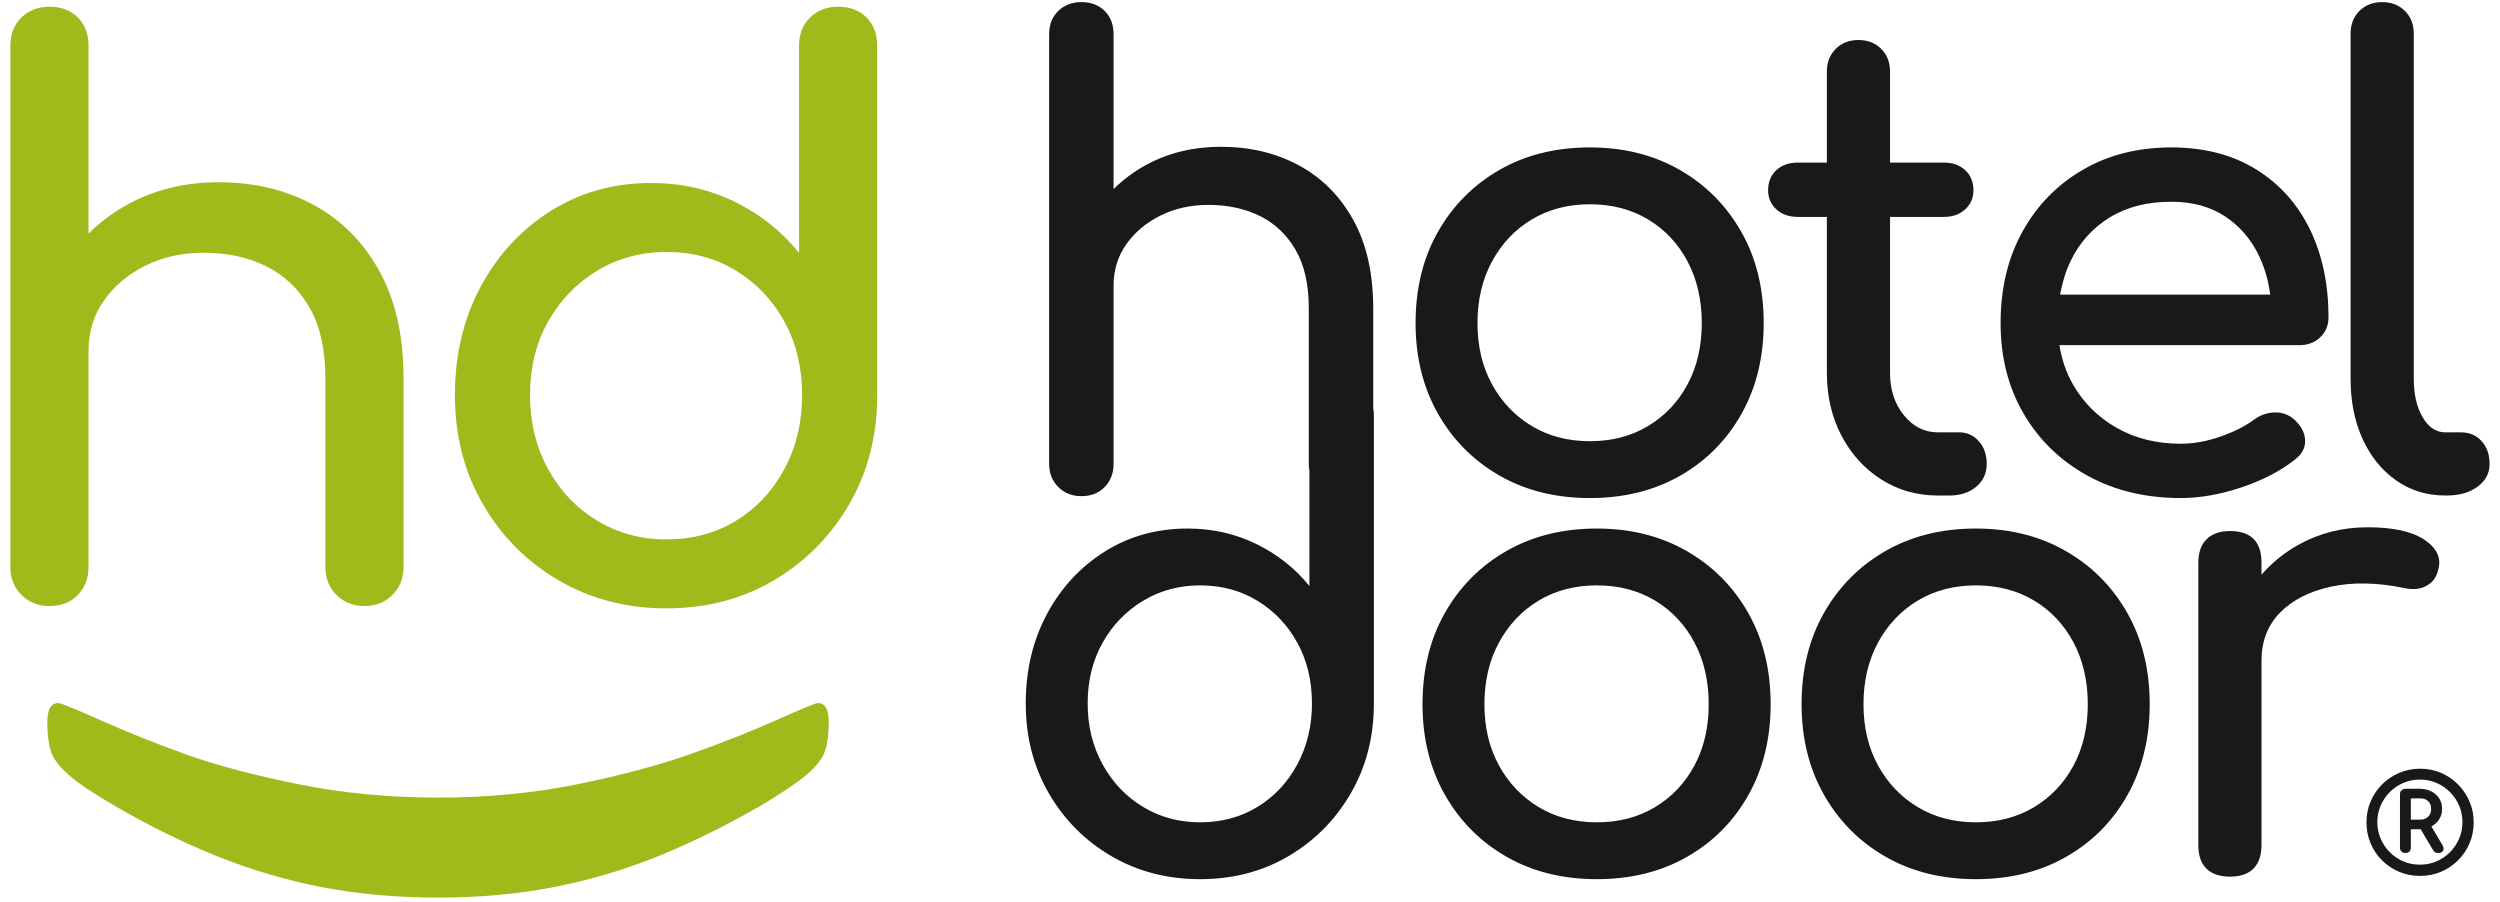 <svg width="219" height="79" viewBox="0 0 219 79" xmlns="http://www.w3.org/2000/svg"><g transform="translate(.906 .184)" fill="none" fill-rule="evenodd"><path d="M70.731,61.404 C71.373,61.404 71.694,61.964 71.694,63.082 C71.694,64.131 71.581,64.981 71.355,65.63 C71.129,66.28 70.6,66.96 69.769,67.666 C68.937,68.374 67.607,69.274 65.778,70.369 C62.642,72.171 59.619,73.659 56.709,74.834 C53.798,76.009 50.775,76.903 47.639,77.52 C44.504,78.135 41.119,78.444 37.484,78.444 C33.896,78.444 30.541,78.148 27.417,77.554 C24.294,76.961 21.215,76.06 18.186,74.851 C15.158,73.643 12.123,72.149 9.082,70.369 C7.229,69.297 5.893,68.396 5.073,67.666 C4.254,66.936 3.743,66.246 3.541,65.595 C3.339,64.946 3.238,64.108 3.238,63.082 C3.238,61.964 3.559,61.404 4.2,61.404 C4.415,61.404 5.703,61.929 8.066,62.978 C10.43,64.028 12.908,65.014 15.496,65.939 C18.087,66.862 21.318,67.718 25.189,68.505 C29.061,69.292 33.16,69.685 37.484,69.685 C41.76,69.685 45.81,69.297 49.635,68.521 C53.46,67.747 56.774,66.862 59.578,65.87 C62.38,64.878 64.892,63.885 67.114,62.893 C69.336,61.901 70.541,61.404 70.731,61.404 Z M72.514,0.403 C73.543,0.403 74.371,0.717 74.998,1.343 C75.624,1.971 75.938,2.799 75.938,3.828 L75.938,3.828 L75.938,34.444 C75.938,37.981 75.121,41.158 73.487,43.979 C71.853,46.798 69.649,49.026 66.874,50.659 C64.098,52.293 60.966,53.109 57.475,53.109 C53.983,53.109 50.837,52.293 48.04,50.659 C45.243,49.026 43.027,46.798 41.393,43.979 C39.759,41.158 38.943,37.981 38.943,34.444 C38.943,30.909 39.692,27.741 41.193,24.943 C42.692,22.147 44.739,19.931 47.335,18.297 C49.931,16.663 52.863,15.846 56.131,15.846 C58.772,15.846 61.21,16.395 63.45,17.491 C65.687,18.588 67.568,20.076 69.09,21.956 L69.09,21.956 L69.09,3.828 C69.09,2.799 69.413,1.971 70.064,1.343 C70.711,0.717 71.529,0.403 72.514,0.403 Z M3.425,0.403 C4.455,0.403 5.283,0.718 5.91,1.343 C6.536,1.97 6.849,2.799 6.849,3.828 L6.849,3.828 L6.849,20.279 C7.845,19.294 8.977,18.436 10.274,17.726 C12.646,16.427 15.31,15.78 18.264,15.78 C21.352,15.78 24.116,16.439 26.555,17.759 C28.995,19.079 30.92,21.015 32.331,23.567 C33.74,26.119 34.445,29.252 34.445,32.968 L34.445,32.968 L34.445,49.483 C34.445,50.468 34.121,51.285 33.471,51.934 C32.822,52.584 32.004,52.907 31.02,52.907 C30.036,52.907 29.218,52.584 28.57,51.934 C27.92,51.285 27.596,50.468 27.596,49.483 L27.596,49.483 L27.596,32.968 C27.596,30.415 27.126,28.334 26.187,26.723 C25.247,25.11 23.981,23.915 22.393,23.131 C20.803,22.349 18.979,21.956 16.92,21.956 C15.041,21.956 13.339,22.337 11.818,23.096 C10.296,23.858 9.087,24.877 8.193,26.152 C7.296,27.427 6.849,28.895 6.849,30.549 L6.849,30.549 L6.849,49.483 C6.849,50.468 6.536,51.285 5.91,51.934 C5.283,52.584 4.455,52.907 3.425,52.907 C2.441,52.907 1.624,52.584 0.974,51.934 C0.326,51.285 0,50.468 0,49.483 L0,49.483 L0,3.828 C0,2.799 0.326,1.97 0.974,1.343 C1.624,0.718 2.441,0.403 3.425,0.403 Z M57.475,21.888 C55.235,21.888 53.21,22.437 51.398,23.534 C49.585,24.631 48.152,26.119 47.1,27.999 C46.049,29.879 45.523,32.027 45.523,34.444 C45.523,36.817 46.049,38.966 47.1,40.889 C48.152,42.815 49.585,44.326 51.398,45.422 C53.21,46.52 55.235,47.067 57.475,47.067 C59.757,47.067 61.792,46.52 63.583,45.422 C65.373,44.326 66.784,42.815 67.814,40.889 C68.843,38.966 69.359,36.817 69.359,34.444 C69.359,32.027 68.843,29.879 67.814,27.999 C66.784,26.119 65.373,24.631 63.583,23.534 C61.792,22.437 59.757,21.888 57.475,21.888 Z" fill="#A2B91C"/><path d="M93.82,0 C94.669,0 95.35,0.258 95.867,0.775 C96.384,1.292 96.643,1.973 96.643,2.822 L96.643,2.822 L96.643,16.382 C97.463,15.572 98.396,14.864 99.465,14.279 C101.421,13.21 103.617,12.674 106.051,12.674 C108.596,12.674 110.875,13.219 112.886,14.307 C114.897,15.395 116.484,16.991 117.646,19.094 C118.809,21.197 119.39,23.78 119.39,26.842 L119.39,26.842 L119.39,35.578 C119.425,35.777 119.445,35.986 119.445,36.208 L119.445,36.208 L119.445,61.446 C119.445,64.361 118.771,66.98 117.425,69.305 C116.077,71.629 114.26,73.465 111.973,74.812 C109.684,76.159 107.103,76.831 104.224,76.831 C101.347,76.831 98.754,76.159 96.45,74.812 C94.143,73.465 92.316,71.629 90.969,69.305 C89.622,66.98 88.95,64.361 88.95,61.446 C88.95,58.532 89.567,55.921 90.803,53.614 C92.038,51.309 93.727,49.483 95.867,48.136 C98.007,46.789 100.424,46.116 103.118,46.116 C105.295,46.116 107.305,46.567 109.151,47.471 C110.995,48.375 112.544,49.602 113.799,51.151 L113.799,51.151 L113.799,41.056 C113.764,40.865 113.745,40.666 113.745,40.457 L113.745,40.457 L113.745,26.842 C113.745,24.739 113.357,23.023 112.582,21.695 C111.807,20.366 110.765,19.38 109.455,18.734 C108.145,18.089 106.64,17.765 104.945,17.765 C103.394,17.765 101.992,18.08 100.738,18.707 C99.483,19.334 98.487,20.173 97.75,21.225 C97.01,22.276 96.643,23.486 96.643,24.85 L96.643,24.85 L96.643,40.457 C96.643,41.27 96.384,41.943 95.867,42.477 C95.35,43.012 94.669,43.28 93.82,43.28 C93.008,43.28 92.335,43.012 91.799,42.477 C91.264,41.943 90.998,41.27 90.998,40.457 L90.998,40.457 L90.998,2.822 C90.998,1.973 91.264,1.292 91.799,0.775 C92.335,0.258 93.008,0 93.82,0 Z M138.98,46.116 C141.932,46.116 144.551,46.77 146.839,48.08 C149.127,49.39 150.925,51.198 152.235,53.503 C153.545,55.81 154.202,58.476 154.202,61.502 C154.202,64.49 153.555,67.138 152.263,69.443 C150.971,71.749 149.183,73.558 146.895,74.866 C144.607,76.178 141.969,76.831 138.98,76.831 C135.992,76.831 133.354,76.178 131.066,74.866 C128.778,73.558 126.98,71.749 125.67,69.443 C124.36,67.138 123.706,64.49 123.706,61.502 C123.706,58.476 124.36,55.81 125.67,53.503 C126.98,51.198 128.778,49.39 131.066,48.08 C133.354,46.77 135.992,46.116 138.98,46.116 Z M172.187,46.116 C175.138,46.116 177.758,46.77 180.046,48.08 C182.334,49.39 184.132,51.198 185.442,53.503 C186.751,55.81 187.408,58.476 187.408,61.502 C187.408,64.49 186.762,67.138 185.47,69.443 C184.178,71.749 182.389,73.558 180.102,74.866 C177.814,76.178 175.175,76.831 172.187,76.831 C169.199,76.831 166.561,76.178 164.273,74.866 C161.985,73.558 160.187,71.749 158.876,69.443 C157.567,67.138 156.913,64.49 156.913,61.502 C156.913,58.476 157.567,55.81 158.876,53.503 C160.187,51.198 161.985,49.39 164.273,48.08 C166.561,46.77 169.199,46.116 172.187,46.116 Z M206.5,46.005 C208.714,46.005 210.364,46.365 211.453,47.084 C212.541,47.803 212.957,48.661 212.699,49.658 C212.588,50.175 212.374,50.571 212.063,50.847 C211.748,51.124 211.388,51.299 210.983,51.373 C210.576,51.447 210.134,51.429 209.655,51.318 C207.293,50.838 205.172,50.801 203.289,51.207 C201.407,51.614 199.923,52.369 198.835,53.476 C197.745,54.582 197.202,55.986 197.202,57.682 L197.202,57.682 L197.202,73.843 C197.202,74.728 196.971,75.411 196.51,75.891 C196.049,76.371 195.357,76.61 194.434,76.61 C193.549,76.61 192.865,76.38 192.387,75.918 C191.907,75.457 191.668,74.765 191.668,73.843 L191.668,73.843 L191.668,49.104 C191.668,48.219 191.907,47.536 192.387,47.057 C192.865,46.577 193.549,46.336 194.434,46.336 C195.357,46.336 196.049,46.567 196.51,47.028 C196.971,47.49 197.202,48.182 197.202,49.104 L197.202,49.104 L197.202,50.158 C198.104,49.13 199.163,48.253 200.412,47.554 C202.256,46.521 204.286,46.005 206.5,46.005 Z M211.099,67.155 C211.749,67.155 212.356,67.276 212.922,67.516 C213.486,67.757 213.983,68.093 214.412,68.526 C214.841,68.959 215.178,69.458 215.423,70.023 C215.667,70.588 215.789,71.196 215.789,71.845 C215.789,72.51 215.667,73.127 215.423,73.696 C215.178,74.266 214.839,74.765 214.406,75.193 C213.973,75.622 213.474,75.955 212.909,76.192 C212.345,76.428 211.741,76.546 211.099,76.546 C210.45,76.546 209.841,76.428 209.272,76.192 C208.703,75.955 208.202,75.622 207.769,75.193 C207.337,74.765 207,74.266 206.76,73.696 C206.518,73.127 206.398,72.51 206.398,71.845 C206.398,71.196 206.518,70.588 206.76,70.023 C207,69.458 207.334,68.961 207.762,68.532 C208.192,68.104 208.691,67.767 209.26,67.522 C209.829,67.278 210.442,67.155 211.099,67.155 Z M211.076,68.106 C210.562,68.106 210.082,68.202 209.633,68.394 C209.183,68.586 208.787,68.855 208.442,69.199 C208.097,69.544 207.829,69.941 207.637,70.39 C207.444,70.839 207.348,71.32 207.348,71.833 C207.348,72.346 207.444,72.827 207.637,73.275 C207.829,73.725 208.095,74.121 208.436,74.466 C208.777,74.811 209.172,75.08 209.621,75.271 C210.069,75.464 210.554,75.56 211.076,75.56 C211.596,75.56 212.082,75.464 212.53,75.271 C212.979,75.08 213.374,74.811 213.715,74.466 C214.055,74.121 214.322,73.725 214.514,73.275 C214.707,72.827 214.803,72.346 214.803,71.833 C214.803,71.32 214.707,70.839 214.514,70.39 C214.322,69.941 214.053,69.544 213.709,69.199 C213.364,68.855 212.968,68.586 212.518,68.394 C212.069,68.202 211.589,68.106 211.076,68.106 Z M211.039,68.911 C211.425,68.911 211.764,68.985 212.061,69.134 C212.358,69.282 212.593,69.488 212.765,69.753 C212.937,70.017 213.023,70.322 213.023,70.666 C213.023,71.011 212.937,71.32 212.765,71.592 C212.599,71.856 212.369,72.061 212.082,72.211 L212.082,72.211 L213.048,73.841 C213.16,74.017 213.181,74.178 213.114,74.322 C213.046,74.466 212.907,74.538 212.699,74.538 C212.49,74.538 212.342,74.466 212.254,74.322 L212.254,74.322 L211.137,72.448 C211.104,72.449 211.074,72.458 211.039,72.458 L211.039,72.458 L210.282,72.458 L210.282,74.081 C210.282,74.21 210.24,74.318 210.156,74.406 C210.071,74.494 209.958,74.538 209.813,74.538 C209.661,74.538 209.543,74.494 209.459,74.406 C209.374,74.318 209.332,74.21 209.332,74.081 L209.332,74.081 L209.332,69.368 C209.332,69.231 209.381,69.121 209.476,69.038 C209.572,68.953 209.696,68.911 209.849,68.911 L209.849,68.911 Z M104.224,51.096 C102.379,51.096 100.71,51.549 99.215,52.453 C97.722,53.357 96.54,54.582 95.673,56.133 C94.806,57.682 94.373,59.453 94.373,61.446 C94.373,63.402 94.806,65.173 95.673,66.76 C96.54,68.346 97.722,69.591 99.215,70.494 C100.71,71.399 102.379,71.851 104.224,71.851 C106.107,71.851 107.785,71.399 109.261,70.494 C110.737,69.591 111.898,68.346 112.748,66.76 C113.596,65.173 114.021,63.402 114.021,61.446 C114.021,59.453 113.596,57.682 112.748,56.133 C111.898,54.582 110.737,53.357 109.261,52.453 C107.785,51.549 106.107,51.096 104.224,51.096 Z M138.98,51.096 C137.061,51.096 135.364,51.539 133.889,52.424 C132.413,53.31 131.251,54.537 130.403,56.104 C129.552,57.673 129.129,59.473 129.129,61.502 C129.129,63.531 129.552,65.32 130.403,66.869 C131.251,68.42 132.413,69.637 133.889,70.522 C135.364,71.408 137.061,71.851 138.98,71.851 C140.898,71.851 142.596,71.408 144.073,70.522 C145.548,69.637 146.702,68.42 147.531,66.869 C148.361,65.32 148.777,63.531 148.777,61.502 C148.777,59.473 148.361,57.673 147.531,56.104 C146.702,54.537 145.548,53.31 144.073,52.424 C142.596,51.539 140.898,51.096 138.98,51.096 Z M172.187,51.096 C170.268,51.096 168.571,51.539 167.096,52.424 C165.62,53.31 164.458,54.537 163.609,56.104 C162.759,57.673 162.336,59.473 162.336,61.502 C162.336,63.531 162.759,65.32 163.609,66.869 C164.458,68.42 165.62,69.637 167.096,70.522 C168.571,71.408 170.268,71.851 172.187,71.851 C174.105,71.851 175.803,71.408 177.28,70.522 C178.754,69.637 179.908,68.42 180.738,66.869 C181.568,65.32 181.984,63.531 181.984,61.502 C181.984,59.473 181.568,57.673 180.738,56.104 C179.908,54.537 178.754,53.31 177.28,52.424 C175.803,51.539 174.105,51.096 172.187,51.096 Z M211.112,69.753 L210.282,69.753 L210.282,71.617 L211.112,71.617 C211.392,71.617 211.621,71.532 211.797,71.364 C211.973,71.196 212.061,70.963 212.061,70.666 C212.061,70.378 211.973,70.153 211.797,69.994 C211.621,69.833 211.392,69.753 211.112,69.753 L211.112,69.753 Z M138.373,12.73 C141.324,12.73 143.944,13.384 146.231,14.694 C148.519,16.004 150.317,17.812 151.628,20.117 C152.937,22.424 153.594,25.09 153.594,28.116 C153.594,31.104 152.947,33.752 151.656,36.057 C150.363,38.364 148.575,40.172 146.287,41.481 C143.999,42.792 141.361,43.445 138.373,43.445 C135.385,43.445 132.746,42.792 130.458,41.481 C128.171,40.172 126.372,38.364 125.062,36.057 C123.753,33.752 123.098,31.104 123.098,28.116 C123.098,25.09 123.753,22.424 125.062,20.117 C126.372,17.812 128.171,16.004 130.458,14.694 C132.746,13.384 135.385,12.73 138.373,12.73 Z M189.289,12.73 C192.167,12.73 194.639,13.366 196.706,14.639 C198.771,15.912 200.348,17.664 201.438,19.897 C202.525,22.129 203.071,24.703 203.071,27.617 C203.071,28.318 202.83,28.899 202.35,29.36 C201.871,29.823 201.262,30.052 200.524,30.052 L200.524,30.052 L179.498,30.052 C179.703,31.31 180.094,32.479 180.712,33.539 C181.633,35.126 182.905,36.381 184.53,37.303 C186.153,38.226 188.016,38.686 190.119,38.686 C191.263,38.686 192.434,38.475 193.635,38.049 C194.832,37.626 195.802,37.136 196.539,36.583 C197.093,36.177 197.692,35.966 198.339,35.946 C198.983,35.928 199.546,36.121 200.027,36.527 C200.653,37.081 200.985,37.69 201.022,38.354 C201.059,39.019 200.765,39.591 200.137,40.07 C198.883,41.066 197.323,41.878 195.46,42.506 C193.597,43.133 191.816,43.445 190.119,43.445 C187.056,43.445 184.336,42.792 181.956,41.481 C179.577,40.172 177.713,38.364 176.366,36.057 C175.019,33.752 174.346,31.104 174.346,28.116 C174.346,25.091 174.982,22.424 176.255,20.117 C177.528,17.812 179.291,16.004 181.541,14.695 C183.791,13.384 186.374,12.73 189.289,12.73 Z M161.894,3.321 C162.706,3.321 163.37,3.579 163.888,4.096 C164.402,4.614 164.662,5.277 164.662,6.088 L164.662,6.088 L164.662,14.057 L169.366,14.057 C170.141,14.057 170.768,14.28 171.248,14.722 C171.726,15.165 171.967,15.755 171.967,16.494 C171.967,17.157 171.726,17.71 171.248,18.152 C170.768,18.596 170.141,18.817 169.366,18.817 L169.366,18.817 L164.662,18.817 L164.662,32.489 C164.662,33.964 165.067,35.2 165.879,36.196 C166.69,37.193 167.687,37.691 168.867,37.691 L168.867,37.691 L170.75,37.691 C171.414,37.691 171.975,37.949 172.438,38.465 C172.899,38.981 173.13,39.647 173.13,40.456 C173.13,41.27 172.825,41.934 172.216,42.45 C171.608,42.967 170.823,43.224 169.864,43.224 L169.864,43.224 L168.867,43.224 C167.022,43.224 165.362,42.755 163.888,41.813 C162.411,40.873 161.249,39.592 160.4,37.967 C159.551,36.343 159.128,34.517 159.128,32.489 L159.128,32.489 L159.128,18.817 L156.582,18.817 C155.806,18.817 155.179,18.596 154.7,18.152 C154.22,17.71 153.979,17.157 153.979,16.494 C153.979,15.755 154.22,15.165 154.7,14.722 C155.179,14.28 155.806,14.057 156.582,14.057 L156.582,14.057 L159.128,14.057 L159.128,6.088 C159.128,5.277 159.386,4.614 159.902,4.096 C160.419,3.579 161.083,3.321 161.894,3.321 Z M207.773,0.001 C208.584,0.001 209.248,0.259 209.765,0.774 C210.282,1.292 210.54,1.956 210.54,2.767 L210.54,2.767 L210.54,32.986 C210.54,34.352 210.797,35.477 211.316,36.362 C211.83,37.248 212.495,37.691 213.307,37.691 L213.307,37.691 L214.691,37.691 C215.428,37.691 216.028,37.949 216.49,38.465 C216.951,38.981 217.181,39.647 217.181,40.456 C217.181,41.27 216.83,41.934 216.13,42.45 C215.428,42.967 214.525,43.224 213.418,43.224 L213.418,43.224 L213.307,43.224 C211.683,43.224 210.244,42.782 208.991,41.897 C207.736,41.011 206.758,39.803 206.058,38.272 C205.356,36.74 205.005,34.978 205.005,32.986 L205.005,32.986 L205.005,2.767 C205.005,1.956 205.263,1.292 205.78,0.774 C206.297,0.259 206.96,0.001 207.773,0.001 Z M138.373,17.71 C136.454,17.71 134.757,18.153 133.281,19.038 C131.806,19.924 130.644,21.151 129.795,22.718 C128.945,24.287 128.522,26.087 128.522,28.116 C128.522,30.145 128.945,31.934 129.795,33.484 C130.644,35.034 131.806,36.251 133.281,37.136 C134.757,38.022 136.454,38.465 138.373,38.465 C140.291,38.465 141.989,38.022 143.466,37.136 C144.94,36.251 146.094,35.034 146.924,33.484 C147.754,31.934 148.169,30.145 148.169,28.116 C148.169,26.087 147.754,24.287 146.924,22.718 C146.094,21.151 144.94,19.924 143.466,19.038 C141.989,18.153 140.291,17.71 138.373,17.71 Z M189.289,17.489 C187.186,17.489 185.387,17.95 183.893,18.873 C182.398,19.796 181.264,21.058 180.489,22.663 C180.048,23.579 179.747,24.571 179.557,25.624 L179.557,25.624 L197.965,25.624 C197.802,24.394 197.479,23.256 196.981,22.22 C196.281,20.764 195.285,19.611 193.993,18.762 C192.702,17.913 191.135,17.489 189.289,17.489 Z" fill="#1A1919"/></g></svg>